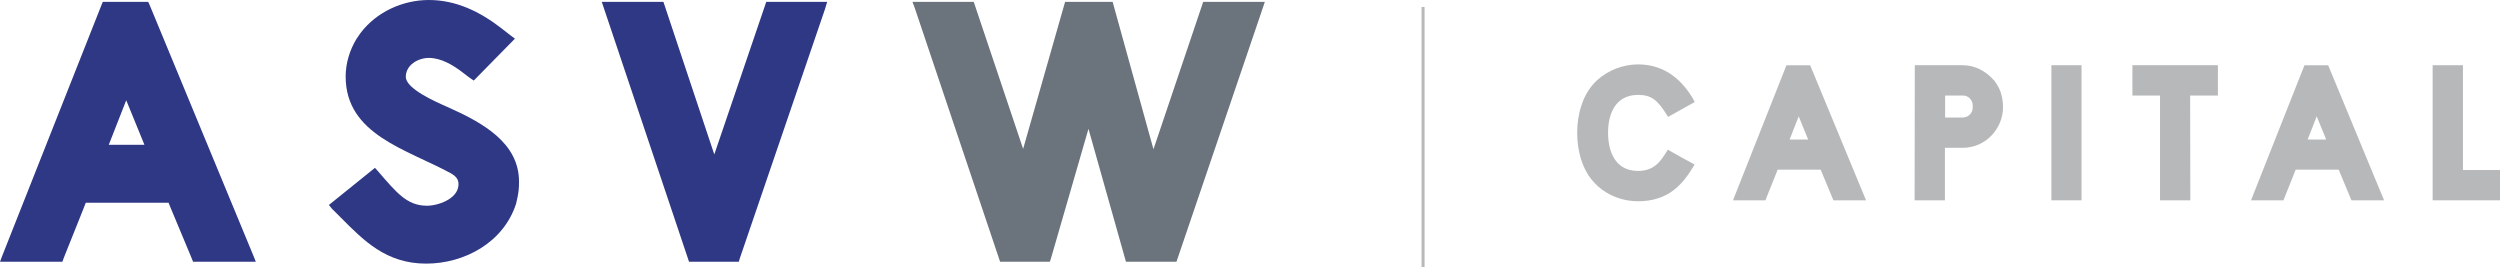 <?xml version="1.0" encoding="UTF-8"?>
<svg xmlns="http://www.w3.org/2000/svg" id="Layer_1" viewBox="0 0 1145.51 122.53">
  <defs>
    <style>.cls-1{fill:#2e3885;}.cls-1,.cls-2,.cls-3{stroke-width:0px;}.cls-2{fill:#b6b8ba;}.cls-3{fill:#6b747c;}</style>
  </defs>
  <rect class="cls-2" x="651.36" y="3.19" width="1.38" height="119.34"></rect>
  <path class="cls-1" d="m116.2,117.39l1.02,2.55h-28.75l-.68-1.7-9.87-23.65-.68-1.7h-37.94l-.85,2.21-9.19,22.97-.68,1.87H0l1.02-2.72L46.61,2.04l.51-1.19h20.76l.51,1.02,47.81,115.52Zm-50.02-51.04l-8.34-20.42-8,20.42h16.33Z"></path>
  <path class="cls-1" d="m236.45,93.4c-5.78,17.86-23.82,27.39-41.17,27.39-18.37,0-28.58-10.55-38.96-20.93l-4.25-4.25-1.36-1.7,21.1-17.01,1.36,1.53c8.68,10.04,13.27,15.65,22.12,15.83,4.76.17,14.8-2.89,14.8-9.87,0-2.38-1.36-3.74-3.4-4.93-20.24-11.06-48.31-17.7-48.31-44.41,0-6.12,1.87-12.08,4.93-17.18l1.87-2.72c7.32-9.7,19.39-15.15,31.31-15.15,12.59,0,23.48,5.44,33,12.76l4.59,3.57,1.87,1.37-18.88,19.22-2.21-1.53-2.89-2.21c-4.42-3.4-9.87-6.64-15.48-6.64-4.93,0-10.55,3.23-10.55,8.68s13.61,11.4,19.05,13.78c15.99,7.15,33,16.33,32.83,34.54,0,2.21-.17,4.42-.68,6.81l-.68,3.06Z"></path>
  <path class="cls-1" d="m379.01.85l-1.02,3.4-38.96,113.99-.51,1.7h-22.8L276.93,4.42l-1.19-3.57h28.24l23.31,69.92L351.1.85h27.9Z"></path>
  <path class="cls-3" d="m579.55.85l-1.02,3.06-39.47,116.03h-23.14l-17.18-60.91-17.18,59.37-.51,1.53h-22.8L419.29,4.08l-1.19-3.23h28.07l22.63,67.37L488.03.85h21.78l18.71,67.54L551.31.85h28.24Z"></path>
  <path class="cls-2" d="m776.44,75.42l-.62,1.06c-4.78,7.87-11.23,15.74-25.29,15.74-6.99,0-13.53-2.56-18.4-6.9l-1.24-1.24c-6.01-6.02-8.22-15.21-8.22-23.26s2.3-17.07,8.05-22.99l1.15-1.15c5.04-4.51,11.76-7.17,18.75-7.17,12.56,0,20.52,7.69,25.38,16.18l.53,1.06-.35.18-10.88,6.1-.97.53-.62-.97c-4.07-6.46-6.81-9.11-13.09-9.11-10.88,0-13.8,9.37-13.8,17.33s2.83,17.51,13.8,17.51c7.52,0,10.44-4.69,13.09-8.94l.53-.79.44.26.62.35c3.36,1.95,6.81,3.8,10.17,5.66l.53.27.44.26Z"></path>
  <path class="cls-2" d="m854.5,90.45l.53,1.33h-14.95l-.36-.88-5.13-12.29-.35-.88h-19.72l-.44,1.15-4.78,11.94-.35.97h-14.86l.53-1.41,23.7-59.87.27-.62h10.79l.26.53,24.85,60.05Zm-26-26.53l-4.33-10.61-4.16,10.61h8.49Z"></path>
  <path class="cls-2" d="m917.79,49.24c0,9.29-7.61,18.49-18.48,18.49h-8.14v24.05h-13.89l.09-61.9h21.93c5.84,0,10.79,2.83,14.59,7.16l.88,1.33c2.03,2.92,3.01,6.63,3.01,10.88Zm-26.53,4.6h8.05c2.21,0,4.6-1.68,4.6-4.6v-.88c0-1.94-1.41-4.6-4.6-4.6h-8.05v10.08Z"></path>
  <path class="cls-2" d="m953.76,29.88v61.9h-13.8V29.88h13.8Z"></path>
  <path class="cls-2" d="m1016.27,43.76h-12.74l.09,48.02h-13.89v-48.02h-12.65v-13.88h39.18v13.88Z"></path>
  <path class="cls-2" d="m1091.86,90.45l.53,1.33h-14.95l-.36-.88-5.13-12.29-.35-.88h-19.72l-.44,1.15-4.78,11.94-.35.97h-14.86l.53-1.41,23.7-59.87.27-.62h10.79l.26.53,24.85,60.05Zm-26-26.53l-4.33-10.61-4.16,10.61h8.49Z"></path>
  <path class="cls-2" d="m1145.51,77.9v13.88h-30.87V29.88h13.89v48.02h16.98Z"></path>
</svg>
